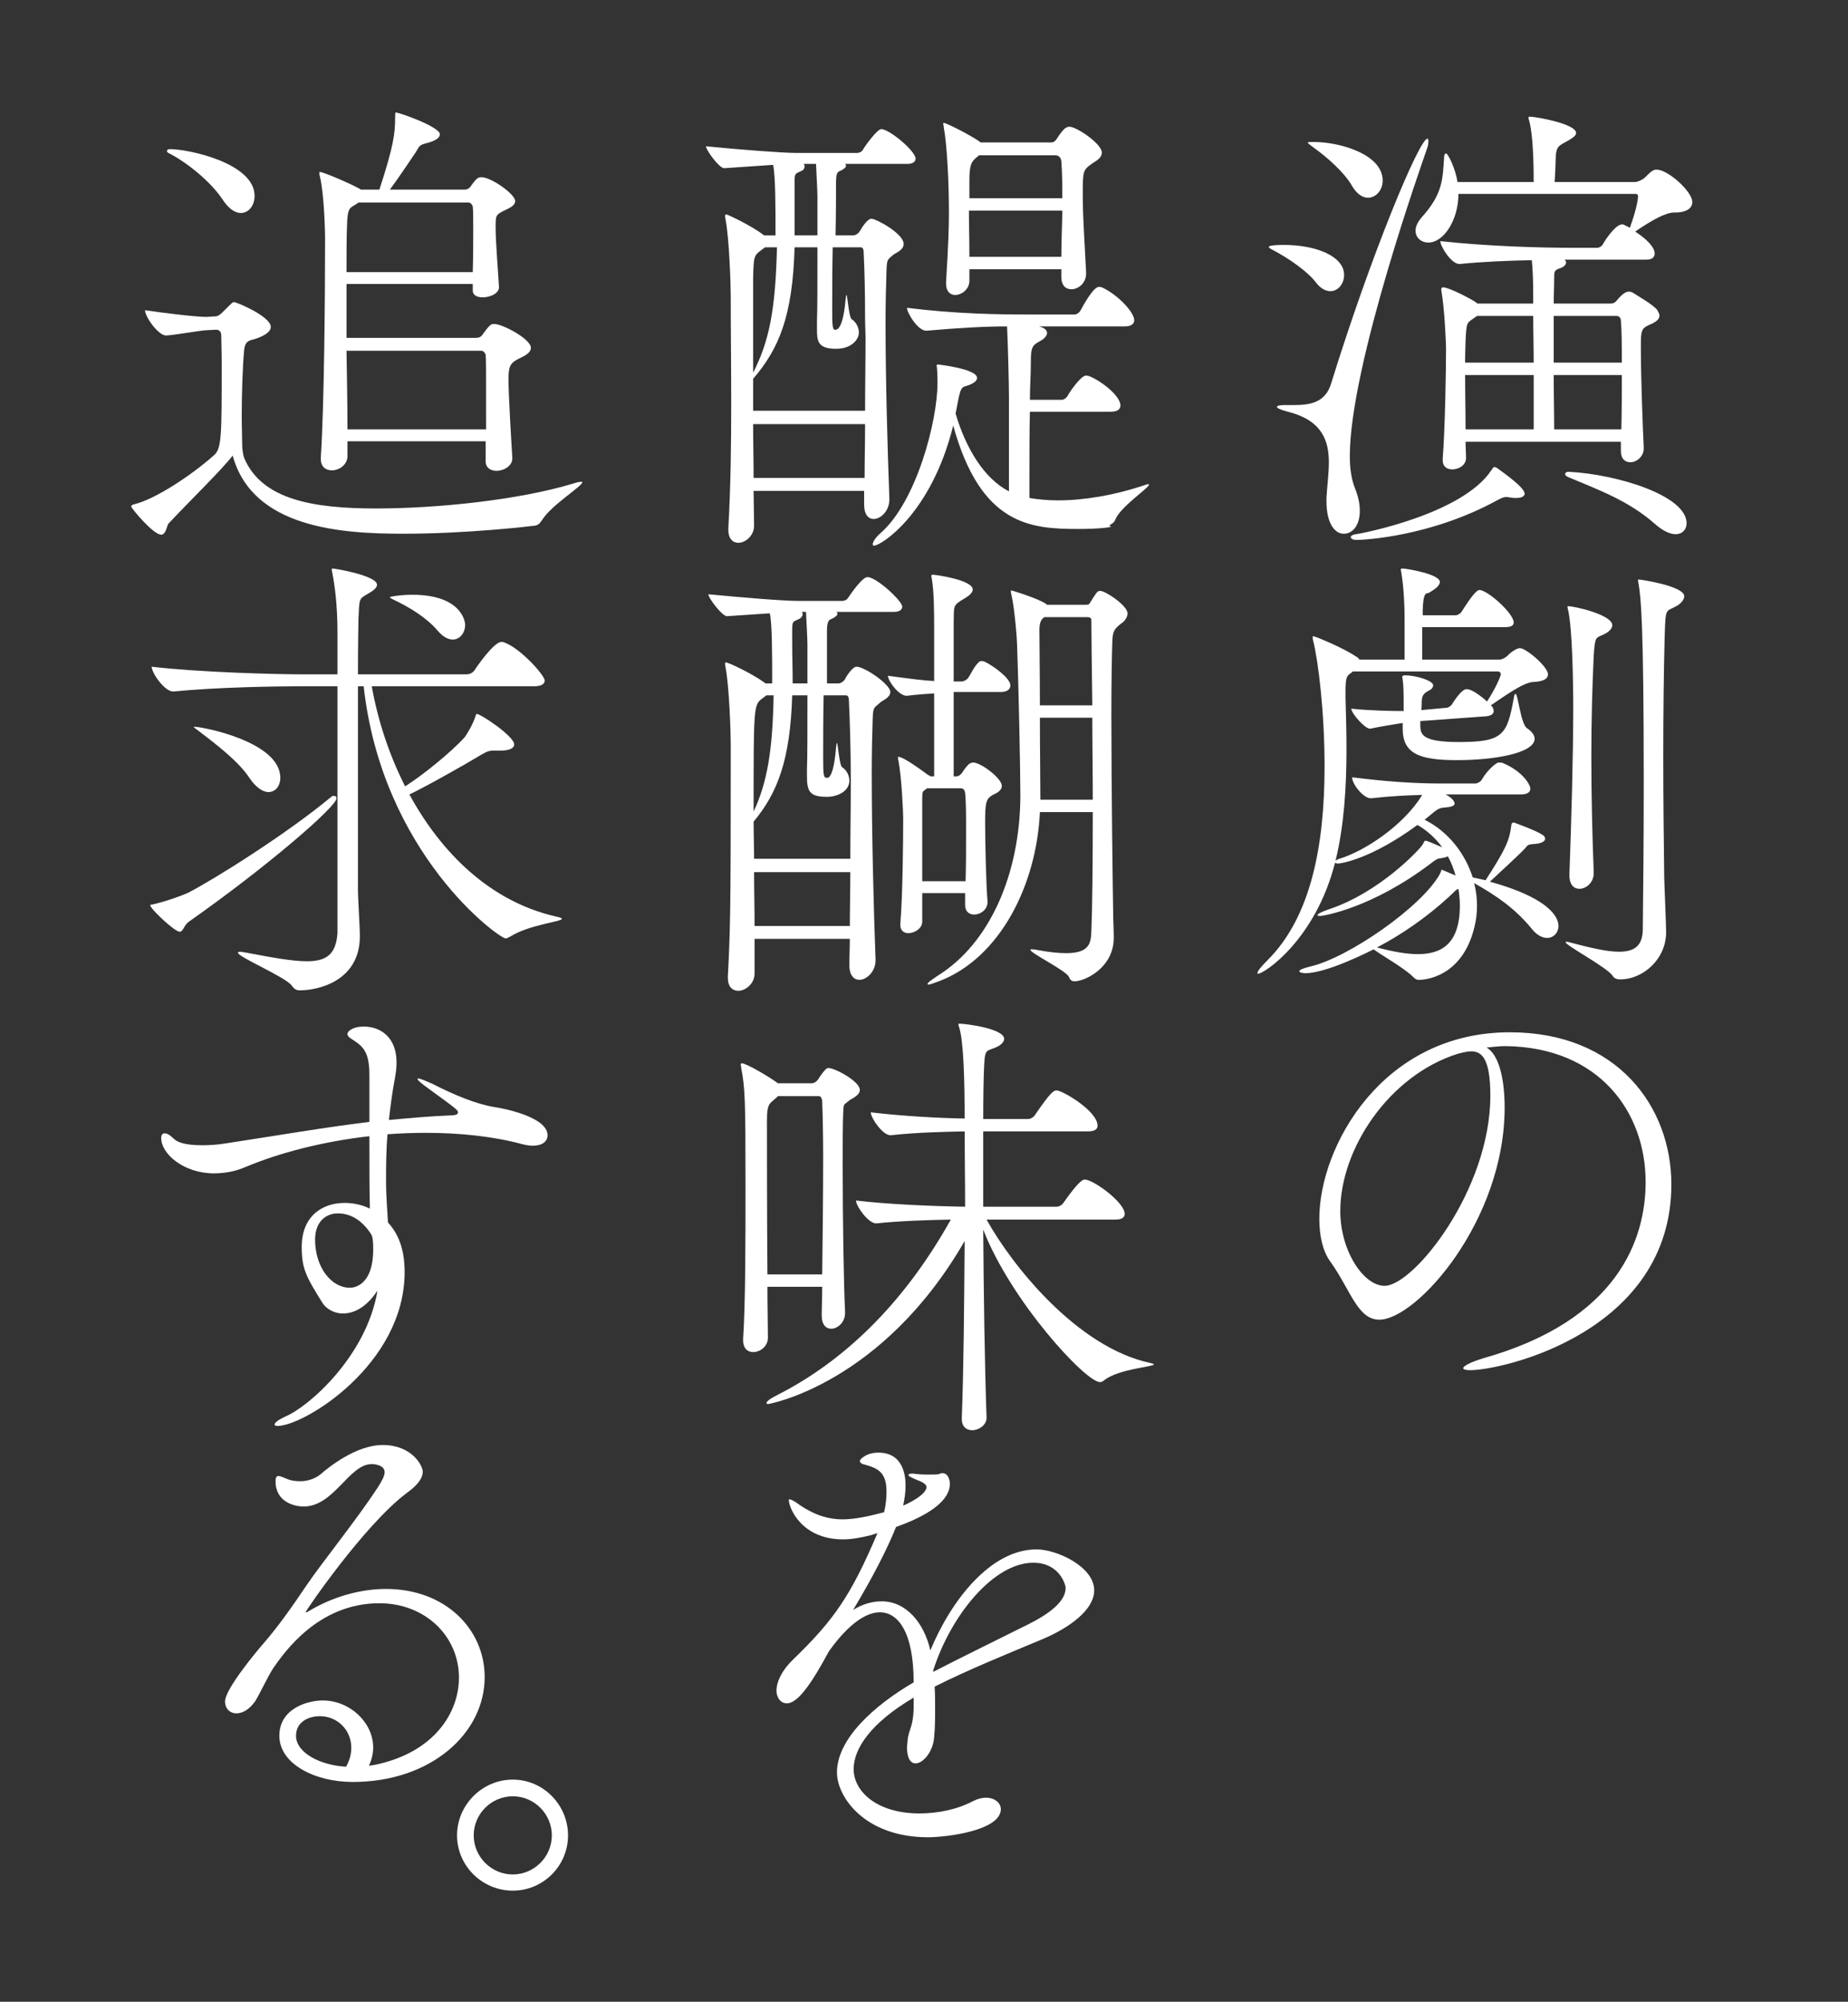 <?xml version="1.0" encoding="utf-8"?>
<!-- Generator: Adobe Illustrator 26.0.1, SVG Export Plug-In . SVG Version: 6.00 Build 0)  -->
<svg version="1.1" id="レイヤー_1" xmlns="http://www.w3.org/2000/svg" xmlns:xlink="http://www.w3.org/1999/xlink" x="0px"
	 y="0px" viewBox="0 0 1125 1218" style="enable-background:new 0 0 1125 1218;" xml:space="preserve">
<rect x="0" y="0" width="1125" height="1218" fill="#333333" stroke="none"/>
<style type="text/css">
	.st0{fill:#FFFFFF;}
</style>
<g>
	<path class="st0" d="M818.24,167.3c0,5.22-3.48,9.86-8.41,9.86c-2.61,0-5.8-1.45-8.7-5.22c-5.22-6.96-16.82-14.79-25.52-19.43
		c-2.32-1.16-3.19-1.74-3.19-2.32c0-1.16,8.41-1.16,8.99-1.16C801.42,149.03,818.24,155.99,818.24,167.3z M821.72,277.5
		c0,7.25,0.87,13.92,3.19,19.72c2.03,4.93,2.9,9.57,2.9,13.63c0,8.41-4.06,13.92-9.86,13.92c-5.22,0-10.44-6.09-10.44-19.72v-2.03
		c0.29-6.38,1.45-14.21,1.45-21.75c0-13.05-4.06-25.52-24.94-30.74c-4.64-1.16-6.67-2.32-6.67-2.9c0-0.87,2.03-1.16,4.64-1.16h5.51
		c10.15,0,19.43-1.45,22.91-13.34c24.36-78.59,53.65-148.77,58.58-148.77c0.29,0,0.58,0.58,0.58,1.45c0,1.45-0.29,3.19-0.87,4.64
		C866.38,97.41,821.72,222.4,821.72,277.5z M841.73,109.88c0,5.8-4.06,10.44-8.99,10.44c-3.19,0-6.96-2.32-9.86-7.54
		c-4.35-7.54-14.5-16.82-23.49-23.2c-2.32-1.74-3.19-2.32-3.19-2.9c0-0.29,0.29-0.29,4.35-0.29
		C816.79,86.68,841.73,94.22,841.73,109.88z M928.15,300.4c0,2.03-2.9,2.61-5.22,2.61h-1.16c-2.61-0.29-3.77-0.58-4.93-0.58
		c-1.16,0-2.32,0.29-5.51,2.03c-40.31,22.04-80.91,24.07-85.55,24.07c-2.32,0-3.48-0.87-3.48-1.74c0-0.58,0.87-1.45,3.19-1.74
		c2.61-0.29,64.38-11.89,82.36-38.86c0.87-1.16,1.16-2.03,2.03-2.03c0.29,0,0.87,0.29,1.45,0.58
		C915.68,287.94,928.15,296.63,928.15,300.4z M1030.23,122.93c0,3.48-3.19,6.38-10.44,6.38h-0.58c-4.93,0-12.76,4.06-23.78,11.6
		c5.51,3.48,11.89,8.99,11.89,13.34c0,2.03-1.16,3.77-5.51,3.77h-49.3c0.58,0.58,0.87,1.16,0.87,1.74c0,1.45-1.74,2.9-3.77,3.48
		c-3.48,1.16-3.48,2.03-3.48,6.38c0,4.93-0.29,10.15-0.29,15.08h34.8c1.45,0,2.61-0.58,3.48-1.74c4.06-4.93,6.09-5.51,7.54-5.51
		c0.87,0,2.03,0.29,3.19,1.16c1.16,0.87,11.02,6.38,13.92,9.86c0.87,1.45,1.45,2.61,1.45,3.48c0,3.48-4.64,4.93-6.96,6.09
		c-3.77,1.74-4.35,3.48-4.35,11.31v4.06c0,15.08,1.16,47.85,1.74,58.87v0.58c0,4.93-4.35,8.41-8.12,8.41c-3.19,0-5.8-2.03-5.8-6.96
		v-5.51h-94.54c0,3.77,0.29,6.96,0.29,9.86c0,4.35-4.35,6.96-8.41,6.96c-3.19,0-5.8-1.74-5.8-5.51v-0.87
		c1.45-17.98,2.03-54.81,2.03-66.99c0-3.19-0.87-24.65-2.9-35.67V176c0-0.58,0.29-1.16,1.16-1.16c3.48,0,17.4,7.25,19.72,8.99
		l1.16,0.87h33.93v-4.35c0-9.28-0.29-17.11-0.87-22.04c-13.63,0.29-29.58,0.87-43.79,2.32h-0.29c-4.93,0-11.6-10.73-11.6-13.92
		c28.42,3.19,62.35,4.06,78.3,4.06h17.4c0.58,0,2.32-0.58,3.19-2.03c2.03-3.77,8.12-12.18,11.6-12.18h0.87l4.06,2.03
		c2.9-8.12,4.93-15.95,4.93-19.14c0-1.16-0.58-1.45-1.45-1.45H887.84c0,15.95-8.99,29.58-18.27,29.58c-4.35,0-7.83-2.9-7.83-7.25
		c0-2.32,1.16-5.22,3.77-8.12c12.76-14.21,12.76-22.91,13.63-36.83c0-1.16,0.58-2.03,1.16-2.03c1.16,0,5.8,9.28,6.96,17.4h46.4
		c0-22.33-1.45-32.19-2.61-36.83c-0.29-1.16-0.58-1.74-0.58-2.32s0.29-0.58,1.16-0.58c3.48,0,27.84,4.35,27.84,9.86
		c0,1.45-1.45,2.61-3.77,4.06c-6.67,4.06-8.7,2.9-8.7,13.63c0,1.16-0.29,8.12-0.58,12.18h49.01c1.45,0,4.64-1.45,5.8-2.61
		c4.06-4.06,5.22-4.93,7.25-4.93C1015.44,103.21,1030.23,116.55,1030.23,122.93z M933.37,192.24h-34.22l-2.03,1.45
		c-4.06,2.9-4.35,2.03-4.93,13.34c0,2.61-0.29,7.54-0.29,13.63h41.76C933.66,211.09,933.37,201.81,933.37,192.24z M933.66,228.2
		H891.9c0,10.15,0.29,22.62,0.29,33.06h41.47V228.2z M986.73,194.85c0-0.29-0.29-2.61-2.61-2.61h-38.28v28.42h41.47
		C987.31,210.8,987.31,201.52,986.73,194.85z M945.84,228.2c0,10.73,0.29,21.75,0.29,33.06h40.89c0.29-10.73,0.29-22.33,0.29-33.06
		H945.84z M1026.75,318.38c0,3.77-2.61,6.67-6.67,6.67c-3.19,0-7.54-1.74-12.76-6.38c-16.24-14.21-34.22-20.59-52.78-28.42
		c-1.16-0.58-1.74-1.16-1.74-1.74c0-0.87,0.87-1.45,2.03-1.45C984.41,288.52,1026.75,301.56,1026.75,318.38z"/>
	<path class="st0" d="M948.74,563.44c0,4.06-2.9,7.25-6.96,7.25c-2.61,0-6.09-1.45-9.28-5.51c-10.15-12.47-21.75-20.3-35.09-27.84
		c1.16,4.64,1.74,8.99,1.74,13.63c0,3.19-0.29,6.67-0.87,9.86c-6.67,34.8-32.48,35.38-34.22,35.38c-2.03,0-2.61-0.58-4.35-2.32
		c-5.51-5.22-18.85-12.76-23.49-16.24c-3.48,1.74-28.71,14.5-41.47,14.5c-2.32,0-3.77-0.58-3.77-1.16c0-0.87,2.03-1.74,6.67-2.9
		c22.91-5.22,67.86-36.25,78.88-56.26c0.87-1.74,0.87-2.61,1.16-2.61s0.58,0.29,1.45,0.58l6.96,2.9c-1.16-4.06-2.61-7.83-4.64-11.6
		l-1.74,0.58c-4.35,1.16-3.48-0.29-8.41,3.48c-36.54,27.84-66.41,32.19-67.57,32.19c-1.16,0-1.74-0.29-1.74-0.58
		c0-0.58,2.03-1.74,6.09-3.19c31.61-10.15,56.55-37.12,58-39.73c0.87-1.45,0.87-2.32,1.74-2.32c1.16,0,8.7,3.48,10.15,4.06
		c-3.77-5.22-8.99-10.15-15.08-13.63c-28.42,20.88-46.69,23.49-48.43,23.49c-0.87,0-1.45-0.29-1.74-0.58
		c-11.89,46.98-43.21,67.57-46.69,67.57c-0.29,0-0.58,0-0.58-0.29c0-1.16,2.03-3.77,6.38-8.12c26.1-26.1,34.51-69.31,34.51-117.74
		c0-32.77-3.77-63.8-6.96-76.56c-0.29-0.87-0.29-1.45-0.29-2.03c0-0.29,0-0.58,0.29-0.58c1.45,0,19.14,7.54,25.81,12.18
		c0.58,0.29,1.74,0.87,2.32,2.03h27.55v-23.78c0-12.18-0.87-22.62-2.03-29.29c0-0.58-0.29-1.16-0.29-1.45
		c0-0.87,0.29-0.87,1.16-0.87c2.61,0,22.62,3.48,22.62,8.12c0,2.61-3.77,4.93-6.67,6.67c-1.45,0.58-3.48-1.16-3.77,11.02v2.61h20.3
		c0.87,0,2.61-0.87,3.48-2.32c1.74-2.61,8.12-13.05,10.73-13.05c4.93,0,20.88,14.21,20.88,19.72c0,1.74-1.16,2.9-5.51,2.9H865.8
		v19.72h47.27c1.16,0,3.48-1.16,4.64-2.32c1.45-1.74,5.51-4.64,7.54-4.64c3.77,0,17.11,11.31,17.11,15.95
		c0,2.32-2.03,4.35-8.99,4.64c-5.8,0.29-15.95,7.54-25.81,14.21l0.87,0.87c0.58,0.87,0.87,1.74,0.87,2.61c0,1.45-1.16,2.9-4.64,3.19
		l-40.02,2.9v3.48c0.29,4.93,1.74,9.28,23.49,9.28c26.97,0,29.29-4.35,33.35-26.39c0.29-2.03,0.58-2.9,1.16-2.9
		c1.45,0,3.19,18.56,6.96,20.88c2.61,1.74,4.64,4.06,4.64,6.38c0,8.7-24.07,13.05-47.27,13.05c-22.62,0-33.06-3.77-33.06-19.14
		v-3.48c-5.51,0.87-12.76,2.03-19.72,3.48h-0.29c-2.9,0-11.02-8.99-11.31-12.18c11.31,1.16,23.49,1.45,31.9,1.45v-4.35
		c0-4.35,0-11.02-0.58-14.5c0-0.87-0.29-1.45-0.29-1.74c0-0.87,0.58-1.16,1.74-1.16c6.38,0,17.11,3.19,17.11,6.09
		c0,0.87-0.58,2.32-2.61,3.19c-4.06,2.03-4.06,4.06-4.35,6.09c0,1.16,0,3.48-0.29,5.8l15.66-1.45c0.58,0,2.32-0.87,3.19-2.32
		c0.58-0.87,5.51-8.99,8.7-8.99c4.35,0,12.18,7.25,12.47,7.54c5.51-8.41,8.41-15.66,8.41-16.53c0-1.16-0.87-1.74-1.74-1.74h-88.45
		l-0.58,0.58c-2.61,2.03-3.77,1.74-3.77,11.31v4.35c0.29,10.15,0.58,20.3,0.58,30.74c0,23.49-1.45,46.98-6.67,68.15
		c0.58-0.29,1.16-0.87,2.32-1.16c15.37-4.64,39.15-20.3,50.46-38.86c-9.86,0.29-17.98,0.58-31.03,2.03h-0.29
		c-4.64,0-11.31-8.7-11.31-12.47v-0.29c20.59,2.61,38.28,3.77,53.36,3.77h21.75c0.87,0,2.9-0.87,3.77-2.32
		c3.48-6.09,8.99-10.44,10.15-10.44c0.87,0,2.03,0,2.61,0.29c11.89,4.93,16.82,13.05,16.82,15.66c0,1.74-1.45,3.48-5.8,3.48h-45.82
		c5.22,2.61,5.51,5.22,5.51,5.51c0,1.16-1.45,2.03-4.93,2.32c-3.48,0.29-4.64,0.58-6.96,2.32l-6.38,5.22
		c14.5,7.25,24.65,20.59,29.29,35.09l7.83,1.74c12.18-18.85,14.5-24.07,15.66-33.35c0-1.16,0.58-1.74,1.45-1.74h0.29
		c0.58,0.29,13.05,4.64,17.4,7.54c0.87,0.58,1.45,1.45,1.45,2.32c0,1.45-2.03,2.9-6.96,3.19c-3.77,0.29-3.48,0.58-5.51,2.9
		c-3.48,3.77-15.95,15.08-21.17,20.01C947.87,547.78,948.74,560.83,948.74,563.44z M888.71,550.97c0-3.19-0.29-6.67-0.87-10.15
		c-1.74,0.58-2.32,1.74-5.51,4.64c-14.21,13.05-29.58,23.49-44.08,31.03c9.86,2.61,17.98,4.06,24.94,4.06
		C877.4,580.54,888.71,574.46,888.71,550.97z M1025.3,362.76c0,2.32-2.32,4.64-4.35,5.8c-6.96,4.06-6.96,0.29-7.54,17.98
		c-0.58,21.75-0.87,47.56-0.87,73.37c0,25.81,0.29,51.62,0.58,73.95c0,2.61,1.16,28.42,1.16,33.35c0,16.53-14.21,28.71-27.84,28.71
		c-1.74,0-3.48-0.29-4.64-2.03c-3.19-5.22-28.71-18.56-28.71-20.59c0,0,0.29-0.29,0.58-0.29c0.58,0,1.45,0.29,2.61,0.58
		c12.18,3.19,22.04,5.51,29.29,5.51c9.28,0,14.21-3.48,14.5-13.05c0.29-23.78,0.58-57.42,0.58-89.9c0-98.89-1.74-112.52-3.19-121.22
		c-0.29-0.87-0.29-1.45-0.29-1.74s0-0.58,0.29-0.58C999.2,352.61,1025.3,356.67,1025.3,362.76z M970.2,399.01
		c-0.87,18.27-1.45,39.44-1.45,61.19c0,23.78,0.58,48.14,1.45,70.47v0.58c0,6.09-4.93,9.57-8.7,9.57c-3.19,0-6.09-2.32-6.09-8.12
		v-0.87c1.16-31.61,2.32-71.92,2.32-100.92c0-16.82-0.58-49.3-3.19-60.03c-0.29-0.87-0.29-1.45-0.29-1.74s0-0.29,0.29-0.29
		c4.06,0,26.97,5.22,26.97,11.6c0,1.45-1.16,3.19-3.48,4.64C971.65,388.86,971.07,385.38,970.2,399.01z"/>
	<path class="st0" d="M915.97,673.93c0,69.02-53.65,129.05-76.27,129.05c-13.34,0-17.4-17.98-29.87-35.38
		c-4.64-6.38-6.67-15.66-6.67-26.1c0-43.79,38.28-113.39,116-113.39c65.54,0,98.31,45.53,98.31,92.51
		c0,89.61-102.37,113.1-122.67,113.1c-2.61,0-4.06-0.58-4.06-1.16c0-1.45,4.64-3.77,12.18-6.09c82.36-23.2,98.89-72.79,98.89-107.3
		c0-42.34-28.13-82.07-85.55-82.65c-3.77,0-7.54,0.58-11.31,0.87C912.2,641.45,915.97,655.66,915.97,673.93z M815.92,736.86
		c0,24.36,14.21,45.53,26.97,45.53c17.69,0,64.38-58.29,64.38-115.71c0-22.62-5.22-26.97-11.6-26.97c-2.32,0-4.64,0.58-8.12,1.45
		C845.79,654.21,815.92,698.87,815.92,736.86z"/>
	<path class="st0" d="M557.37,96.54c0,1.45-1.16,3.19-4.93,3.19h-37.99c0.29,0.29,0.58,0.58,0.58,1.16c0,0.87-1.16,2.03-3.77,3.19
		c-1.74,0.58-2.32,2.03-2.32,7.54c0,7.83,0,17.4-0.29,31.61h10.73c1.45,0,3.19-1.16,4.06-2.61c4.35-7.54,6.67-7.54,6.96-7.54
		c2.9,0,19.72,8.99,19.72,15.37c0,3.77-4.93,5.51-6.09,6.38c-3.77,3.48-4.06,2.32-4.35,9.86c-0.29,8.7-0.58,19.72-0.58,31.9
		c0,33.64,1.16,76.56,2.32,106.72v0.58c0,6.96-5.22,11.89-9.57,11.89c-3.19,0-5.8-2.61-5.8-8.99v-8.12h-67.28l0.29,21.17
		c0,6.09-5.22,10.44-9.57,10.44c-3.19,0-6.09-2.32-6.09-7.83v-1.16c1.45-25.81,1.74-51.04,1.74-75.98c0-22.33-0.29-44.08-0.29-65.54
		c0-6.09-0.87-34.8-3.19-46.4c0-0.87-0.29-1.16-0.29-1.74c0-0.87,0.29-1.16,0.87-1.16c0.58,0,15.66,6.96,22.91,12.76h6.96
		c0-17.69,0-35.67-1.45-42.92l-29.87,2.03c-2.9,0-11.02-11.02-11.02-13.34c20.3,2.03,46.69,4.06,55.1,4.06h37.12
		c0.58,0,2.61-0.58,3.19-1.74c2.03-3.48,8.99-12.76,11.31-12.76C541.42,78.56,557.37,91.9,557.37,96.54z M526.63,195.13
		c0-18.56-0.29-29.29-0.87-41.76c0-0.29,0-2.9-1.74-2.9h-17.11c-0.29,14.5-0.29,28.71-0.29,37.7c0,7.83,0,12.18,1.45,12.47h0.58
		c1.45,0,4.64-1.74,6.09-18.27c0.29-2.03,0.29-2.9,0.58-2.9c0.58,0,1.45,13.92,3.19,14.79c2.32,1.45,4.35,4.64,4.35,8.12
		c0,4.06-4.35,9.86-13.92,9.86c-11.31,0-11.6-4.93-11.6-12.18v-4.93c0.29-4.06,0.29-25.52,0.29-44.66h-13.92
		c-1.16,42.05-9.57,61.77-25.23,80.04v19.43h68.15c0-15.37,0.29-30.45,0.29-44.66C526.92,203.83,526.63,196.58,526.63,195.13z
		 M465.73,150.47l-2.32,1.74c-4.35,3.19-4.64,3.77-4.93,16.82v57.71c9.86-19.14,13.63-38.57,14.5-76.27H465.73z M458.48,258.06
		c0,10.44,0.29,21.75,0.29,32.77h67.57c0-10.73,0.29-21.75,0.29-32.77H458.48z M497.63,119.44c0-3.19-0.58-13.34-0.87-19.72h-7.54
		c0.29,0.29,0.58,0.87,0.58,1.45c0,1.16-0.58,2.32-2.03,2.9c-3.77,1.74-4.06,1.16-4.06,7.25v31.9h13.92V119.44z M699.18,294.6
		c0.29,0,0.29,0.29,0.29,0.29c0,2.03-17.69,13.63-20.59,21.46c-0.58,2.03-3.48,2.9-3.48,3.48c0,0.29,0.29,0.29,0.58,0.29
		c0.29,0,0.29,0,0.29,0.29c0,0.58-8.41,1.45-19.72,1.45c-29,0-59.45-2.03-76.27-62.93c-13.34,53.94-44.08,73.08-48.14,73.08
		c-0.58,0-0.87-0.29-0.87-0.87c0-1.45,2.03-4.35,4.35-6.38c22.33-19.14,35.09-68.73,35.09-91.64c0-2.61,0-5.22-0.29-8.99
		c0-0.87-0.29-1.45-0.29-1.74s0.29-0.58,1.16-0.58c0,0,23.49,2.61,23.49,8.12c0,1.45-1.16,2.61-3.48,3.77
		c-5.51,2.61-6.09-0.58-8.41,11.89l-1.16,6.09c6.09,20.59,17.11,39.44,32.48,47.27v-57.71c0-6.38-0.58-31.61-1.16-42.63
		c-13.34,0-29,0.87-49.01,2.61h-0.29c-4.93,0-11.6-10.73-11.6-13.92c30.16,3.77,56.26,4.06,73.08,4.06h29.29
		c0.58,0,2.32-0.87,3.19-2.32c1.74-3.19,7.83-14.5,11.31-14.5c0.87,0,1.45,0.29,1.74,0.29c9.57,4.35,19.72,15.08,19.72,20.01
		c0,1.74-1.16,3.77-5.8,3.77h-52.2c3.48,0.87,4.93,2.32,4.93,4.06c0,1.74-2.03,3.77-4.35,4.93c-4.93,2.61-5.51,4.06-5.51,13.05
		c0,7.54-0.58,15.08-0.58,22.62h19.72c0.58,0,2.32-0.87,3.19-2.32c1.16-2.32,8.12-12.47,11.31-12.47c4.06,0,20.88,11.02,20.88,18.27
		c0,1.74-1.16,3.77-5.8,3.77h-49.3c-0.29,11.6-0.29,23.78-0.29,36.25v16.24c5.22,0.87,11.02,1.45,17.4,1.45
		c15.95,0,34.51-3.19,51.91-8.99C697.44,294.89,698.6,294.6,699.18,294.6z M670.76,92.77c0,3.77-4.35,5.51-5.8,6.67
		c-5.8,4.06-5.8,4.64-5.8,19.14c0,13.63,0.87,23.78,2.03,47.27v0.58c0,5.8-4.64,9.57-8.99,9.57c-3.19,0-6.09-2.03-6.09-7.54v-4.64
		h-55.97v6.96c0,5.22-4.64,8.7-8.7,8.7c-2.9,0-5.51-2.03-5.51-6.96v-0.87c1.45-23.49,1.74-33.64,1.74-42.34
		c0-18.85-1.16-41.47-3.19-52.2c0-0.87-0.29-1.45-0.29-1.74c0-0.58,0.29-0.58,0.29-0.58c1.74,0,17.11,7.83,22.62,11.89h42.63
		c1.16,0,2.32-0.29,3.48-2.03c1.45-2.32,4.06-6.09,5.8-6.96c0.58-0.29,1.16-0.58,2.03-0.58C655.39,77.11,670.76,87.55,670.76,92.77z
		 M589.85,128.14c0,10.44,0.29,15.66,0.29,28.13h55.97c0-11.6,0.58-20.59,0.58-28.13H589.85z M646.11,98.27c0,0,0-3.77-3.77-3.77
		h-46.4l-0.58,0.58c-3.77,2.9-5.22,4.64-5.22,14.5v11.02h56.55C646.69,112.48,646.69,105.81,646.11,98.27z"/>
	<path class="st0" d="M533.01,584.31c0,6.96-5.51,11.89-9.86,11.89c-3.19,0-6.09-2.61-6.09-8.99c0-5.22,0.29-10.44,0.29-15.95h-58
		v21.17c0,6.09-5.51,10.44-9.86,10.44c-3.48,0-6.38-2.32-6.38-7.83v-1.16c1.45-27.55,1.74-40.6,1.74-124.12v-17.4
		c0-6.09-0.87-34.8-3.19-46.4c0-0.87-0.29-1.45-0.29-2.03s0.29-0.87,0.58-0.87c1.45,0,15.08,6.38,22.91,11.89l1.16,0.87h4.06
		c0-17.69,0-36.25-1.45-42.63l-26.1,1.74c-2.9,0-11.31-11.02-11.31-13.34c21.17,2.03,45.82,4.06,54.81,4.06H513
		c0.58,0,2.61-0.58,3.19-1.74c1.74-2.61,8.7-12.76,11.89-12.76c5.51,0,21.17,14.5,21.17,17.98c0,1.45-1.16,3.19-4.93,3.19h-35.09
		c0.29,0.29,0.58,0.58,0.58,1.16c0,0.87-1.16,2.03-3.77,3.19c-1.74,0.58-2.61,2.03-2.61,7.54v31.61h6.96c1.45,0,3.19-1.16,4.06-2.61
		c0.29-0.87,4.35-7.54,6.96-7.54c4.93,0,20.59,10.73,20.59,15.37c0,3.48-4.93,5.22-6.09,6.38c-3.77,3.48-4.35,2.32-4.64,9.86
		c-0.29,8.7-0.58,20.01-0.58,33.06c0,35.96,1.16,83.23,2.32,113.39V584.31z M517.93,474.99c0-19.43-0.58-36.83-1.16-49.01
		c0-0.29,0-2.9-1.74-2.9H501.4c-0.29,14.5-0.29,28.71-0.29,37.7c0,10.73,0.29,12.18,1.74,12.47h0.58c0.29,0,0.87,0,1.16-0.29
		c1.74-1.45,3.48-6.96,4.35-17.98c0.29-2.03,0.29-2.9,0.58-2.9c0.58,0,1.45,13.92,3.19,14.79c2.32,1.45,4.35,4.64,4.35,8.12
		c0,6.67-7.54,9.86-13.63,9.86c-10.44,0-12.18-3.19-12.18-12.47v-4.64c0.29-4.06,0.29-25.52,0.29-44.66h-9.28
		c-1.16,39.44-8.99,59.45-23.49,76.85c0,7.25,0.29,14.79,0.29,22.62h58.58c0-15.66,0.29-31.03,0.29-45.53V474.99z M466.6,423.08
		l-2.32,1.74c-5.51,4.06-5.51,4.06-5.51,69.02c8.12-17.4,11.6-36.54,12.18-70.76H466.6z M459.06,530.67
		c0,10.44,0.29,21.46,0.29,32.77h58c0-10.73,0.29-21.75,0.29-32.77H459.06z M491.54,392.05c0-3.19-0.58-13.34-0.87-19.72h-2.61
		c0.29,0.29,0.58,0.87,0.58,1.45c0,0.87-0.87,2.32-2.32,2.9c-3.77,1.74-4.06,1.16-4.06,7.25v6.09c0,10.44,0.29,16.82,0.29,25.81
		h8.99V392.05z M601.16,548.94c0,4.64-4.35,7.54-8.12,7.54c-2.9,0-5.51-1.74-5.51-5.8v-7.25h-26.1v17.4c0,4.06-4.64,6.96-8.41,6.96
		c-2.61,0-4.93-1.45-4.93-4.93v-0.87c1.45-16.82,1.74-50.75,1.74-64.09c0-3.48-0.87-24.36-2.9-35.09c-0.29-0.87-0.29-1.45-0.29-2.03
		c0-0.29,0-0.29,0.29-0.29c3.19,0,15.66,9.28,17.98,11.02c0.29,0.29,1.16,0.29,1.45,0.87h2.32v-50.46
		c-4.35,0.29-9.86,0.58-16.53,1.45h-0.29c-4.64,0-11.31-8.99-11.31-12.18c12.76,1.74,21.75,2.9,28.13,3.19v-32.77
		c0-7.54,0-21.75-1.45-29.58c0-0.58-0.29-1.16-0.29-1.45c0-0.58,0.29-0.87,0.87-0.87c2.03,0,24.36,3.19,24.36,8.99
		c0,1.74-1.74,3.48-4.64,5.22c-7.83,4.64-6.67,4.35-6.96,14.79v35.96h4.93c0.87,0,2.9-0.87,3.77-2.03c2.03-2.9,3.48-6.67,6.38-9.57
		c0.58-0.58,1.16-0.87,2.03-0.87c0.29,0,0.87,0.29,1.45,0.29c5.22,2.32,15.95,10.15,15.95,14.5c0,2.03-1.45,4.06-5.8,4.06h-28.71
		v51.33h1.74c1.45,0,2.61-1.16,3.48-2.32c1.45-2.32,3.48-4.93,4.64-5.51c0.58-0.29,1.16-0.58,2.03-0.58c4.64,0,17.4,9.57,17.4,14.21
		c0,3.19-3.77,4.64-5.51,5.51c-4.06,2.32-4.64,4.64-4.64,16.53c0,11.89,0.58,37.99,1.45,48.14V548.94z M587.82,536.18
		c0.29-9.57,0.29-20.59,0.29-30.45c0-9.57,0-18.27-0.58-23.2c0-0.29-0.29-2.9-2.61-2.9h-20.59l-0.29,0.29
		c-2.32,1.74-2.61,1.45-2.61,5.51v50.75H587.82z M678.01,570.69c0,18.27-17.69,26.39-23.78,26.39c-1.74,0-2.61-0.58-3.48-2.61
		c-1.45-3.77-23.49-14.5-23.49-16.53c0-0.29,0.29-0.29,0.87-0.29s1.74,0,2.9,0.29c7.54,1.45,13.34,2.03,17.98,2.03
		c14.5,0,15.08-6.38,15.37-13.34c0.58-13.34,0.87-41.47,0.87-72.5h-32.19c-2.03,44.08-24.07,88.74-61.48,102.95
		c-3.19,1.16-5.51,2.03-6.38,2.03c-0.29,0-0.58-0.29-0.58-0.29c0-0.87,2.03-2.32,6.38-5.22c31.61-19.72,49.88-61.77,50.17-109.04
		c0-15.95-1.16-70.76-2.03-92.8c0-2.9-1.45-21.46-3.48-30.16c-0.29-0.87-0.29-1.74-0.29-2.03s0-0.29,0.29-0.29
		c0.58,0,17.4,5.22,21.46,8.41v0.29h23.49c1.74,0,2.32,0,2.9-1.16c0.87-1.16,3.77-6.38,4.93-6.96c0.29-0.29,0.87-0.29,1.45-0.29
		c3.19,0,16.53,8.99,16.53,13.63c0,2.9-2.61,5.51-3.77,6.09c-4.93,3.77-5.22,5.51-5.51,11.02c-0.29,8.99-0.58,24.94-0.58,43.5
		c0,46.11,0.87,108.75,1.16,125.57c0,1.16,0.29,6.67,0.29,10.73V570.69z M664.96,429.17c-0.29-23.2-0.58-42.63-0.58-51.91
		c0-1.45-1.16-1.74-2.61-1.74h-25.81c-0.29,0-0.29,0-0.58,0.29c-2.03,1.45-2.61,4.06-2.61,7.54c0,9.86,0.29,27.55,0.29,45.82H664.96
		z M665.25,486.59c0-16.82-0.29-33.93-0.29-49.88h-31.9c0,19.72,0.29,39.15,0.29,49.88H665.25z"/>
	<path class="st0" d="M514.45,798.92c0,5.8-4.64,9.57-8.41,9.57c-3.19,0-5.8-2.32-5.8-8.12c0-5.22,0.29-11.02,0.29-17.4h-33.35
		c0,11.31,0.29,22.04,0.29,31.03c0,5.22-4.64,8.7-8.99,8.7c-3.19,0-6.09-2.03-6.09-7.25v-0.87c1.45-21.46,1.45-61.19,1.45-93.96
		c0-51.62-0.29-58.58-2.61-70.76c0-0.87-0.29-1.45-0.29-2.03s0.29-0.87,0.58-0.87c2.9,0,17.98,8.99,22.04,12.18h20.59
		c1.45,0,3.19-1.16,4.06-2.61c1.16-2.03,3.19-4.64,4.64-6.09c0.58-0.29,0.87-0.58,1.45-0.58c4.06,0,19.14,8.12,19.14,13.34
		c0,3.48-5.51,5.51-6.38,6.38c-3.77,3.19-3.48,1.45-3.77,8.41c-0.29,5.8-0.29,17.11-0.29,31.03c0,30.16,0.58,71.34,1.45,89.32
		V798.92z M600.58,862.71c0,4.35-4.64,7.54-8.7,7.54c-3.48,0-6.38-2.03-6.38-6.96V863c1.16-29.29,1.45-69.89,1.74-107.88
		c-50.17,87-119.19,99.18-119.48,99.18c-0.87,0-1.16-0.29-1.16-0.58c0-0.87,2.03-2.61,6.09-4.64
		c40.31-20.3,77.14-55.1,106.14-107.01c-14.79,0.29-31.61,0.87-45.24,2.32h-0.29c-4.64,0-12.18-10.44-12.18-13.92
		c19.14,2.32,46.69,3.48,66.41,3.77c0-16.82-0.29-32.48-0.29-45.82c-13.05,0.29-28.42,0.58-44.95,2.32H542
		c-4.64,0-11.89-10.44-11.89-13.92c19.72,2.32,40.89,3.48,57.13,3.77c0-22.62-0.58-47.56-3.48-55.97c-0.29-0.58-0.29-1.16-0.29-1.45
		s0.29-0.29,0.87-0.29c3.19,0,26.97,2.9,26.97,9.28c0,1.45-1.45,3.19-3.48,4.35c-7.25,3.77-8.12,0.58-8.7,11.6
		c-0.29,5.51-0.58,17.4-0.58,32.77h27.26c1.74,0,3.48-1.16,4.35-2.61c9.57-13.92,11.31-14.79,13.05-14.79
		c3.48,0,24.94,12.47,24.94,21.46c0,1.74-1.16,3.48-5.8,3.48h-63.8v45.82h44.66c1.74,0,3.48-1.16,4.35-2.61
		c9.57-13.63,11.89-13.92,12.76-13.92c5.22,0,24.36,13.92,24.36,20.88c0,1.74-1.16,3.48-5.51,3.48h-78.59
		c15.08,27.26,54.81,77.72,99.76,87.29c1.45,0.29,2.03,0.58,2.03,0.87c0,1.45-21.17,2.61-30.16,9.57c-0.87,0.87-1.74,1.16-2.61,1.16
		c-8.7,0-54.23-49.3-71.05-92.8c0.29,38.86,0.87,81.49,2.03,114.26V862.71z M500.53,775.43c0.29-22.62,0.58-49.59,0.58-71.34
		c0-14.21-0.29-26.1-0.58-33.64c0-0.87-0.29-3.48-2.03-3.48h-24.94l-0.87,0.87c-4.06,3.77-5.8,3.19-5.8,13.92
		c0,14.5,0,56.55,0.29,93.67H500.53z"/>
	<path class="st0" d="M556.21,1032.94c-26.1,15.37-36.54,31.03-36.54,43.5c0,13.63,14.21,26.97,40.02,26.97
		c11.02,0,22.91-2.32,32.77-7.54c2.9-1.45,5.51-2.03,7.83-2.03c5.22,0,8.99,3.19,8.99,6.96c0,13.05-33.06,17.11-44.37,17.11
		c-38.28,0-55.39-24.36-55.39-39.44c0-20.3,22.33-40.6,46.69-54.81c0-30.74-9.57-42.63-20.59-42.63c-8.12,0-18.85,6.67-31.03,23.78
		c-9.86,18.27-18.56,31.61-25.52,31.61c-4.64,0-6.38-4.64-6.38-7.54c0-5.22,2.9-12.18,10.44-19.43
		c24.94-24.07,35.09-39.15,51.04-76.56c-1.45,0.29-2.61,0.87-3.77,1.16c-6.96,1.74-12.47,2.61-17.11,2.61
		c-25.81,0-33.06-19.72-33.06-23.78c0-0.58,0-0.58,0.58-0.58s2.61,0.87,6.09,3.48c9.86,6.67,18.27,8.7,26.1,8.7
		c7.54,0,16.53-2.03,25.23-4.35c1.16-4.93,1.45-8.99,1.45-12.47c0-11.6-4.93-14.21-13.34-16.53c-1.74-0.29-2.9-1.16-2.9-2.32
		c0-0.58,3.48-4.93,11.31-4.93c15.37,0,16.53,14.5,16.53,20.01c0,4.06-0.58,8.12-1.45,12.18c1.74-0.58,14.21-6.38,14.21-11.31
		c0-0.58-0.29-2.32-6.09-4.35c-3.48-1.45-4.93-2.32-4.93-2.9c0-0.58,0.87-0.87,2.61-0.87c0.87,0,1.74,0.29,2.9,0.29
		c2.32,0.29,4.93,0.29,6.96,0.29c3.19,0,5.51,0,6.09-0.29c0.87-0.29,1.45-0.58,2.03-0.58c4.35,0,4.64,5.8,4.64,6.38
		c0,4.35-1.74,15.37-32.77,26.39c-8.41,20.88-21.17,42.05-26.1,50.46c6.09-3.77,11.89-5.22,17.4-5.22
		c14.79,0,25.81,13.05,29.58,29.87c12.76-30.74,36.83-61.48,64.67-61.48c12.18,0,35.09,10.44,35.09,24.94
		c0,11.31-13.92,22.33-31.9,29.87c-19.43,8.12-45.24,18.56-65.25,28.71c0.29,4.35,0.29,8.99,0.29,13.63c0,5.51,0,11.31-0.58,17.11
		c-0.58,8.7-6.67,15.95-11.31,15.95c-2.9,0-5.22-2.9-5.22-9.86c0-1.16,0.29-2.32,0.29-3.48c0.58-7.54,3.48-8.12,3.77-20.3V1032.94z
		 M568.1,1017.28c16.24-8.41,40.6-20.3,58-29c12.18-6.09,22.62-13.63,22.62-22.04c0-2.03-3.77-15.37-19.72-15.37
		c-24.07,0-50.17,31.9-60.9,65.54V1017.28z"/>
	<path class="st0" d="M353.63,293.15c0.58,0,0.87,0,0.87,0.29c0,2.32-17.98,13.34-24.07,22.33c-1.45,2.03-2.03,3.48-4.64,4.06
		c-2.03,0.29-41.18,4.93-80.04,4.93c-37.41,0-91.93-3.19-104.11-47.56c-6.67,8.7-25.52,26.97-39.15,41.47
		c-0.87,1.16-1.45,6.67-4.35,6.67c-4.93,0-18.27-16.24-18.27-17.11c0-0.58,0.58-1.16,2.03-1.45c13.05-3.19,35.09-17.98,48.14-29.58
		c4.93-4.06,4.93-11.31,4.93-55.97c0-7.83-0.29-14.21-0.29-17.4c0-1.74-1.16-3.19-2.9-3.19h-0.58l-5.51,0.29
		c-4.93,0.29-18.85,2.9-24.36,3.19h-0.29c-4.64,0-12.76-11.31-12.76-15.37c9.57,1.45,30.45,4.06,36.83,4.06h0.87l4.93-0.29
		c1.74,0,3.19-1.16,4.64-2.61c5.8-5.8,6.09-6.09,6.96-6.09c1.45,0,22.33,8.7,22.33,15.08c0,3.48-5.22,5.8-8.41,6.96
		c-3.77,1.45-7.25,0.58-7.83,7.54c-0.87,9.28-1.45,25.81-1.45,40.02c0,6.38,0.29,12.47,0.29,17.11c0,1.74,0.29,6.09,1.45,8.7
		c11.02,24.94,42.05,30.16,80.04,30.16c37.7,0,87-5.22,119.77-15.08C351.31,293.44,352.76,293.15,353.63,293.15z M154.98,119.16
		c0,5.8-3.48,10.44-8.41,10.44c-3.19,0-7.25-2.32-11.02-8.12c-7.25-11.02-22.04-22.91-33.06-28.42c-0.58-0.29-0.87-0.87-0.87-1.16
		c0-0.58,0.58-1.16,1.74-1.16C115.25,90.74,154.98,99.44,154.98,119.16z M240.53,71.89c0-3.48,0.29-3.48,0.29-3.48
		c2.03,0,26.97,8.7,26.97,13.34c0,2.03-2.61,4.06-8.7,5.51c-4.35,1.16-3.77,2.03-6.09,5.51c-3.77,5.51-9.86,14.79-15.66,22.62h45.24
		c1.74,0,2.9-0.58,3.77-1.74c1.45-2.03,3.48-4.93,4.93-5.51c0.58-0.29,1.16-0.29,2.03-0.29c5.51,0,20.3,10.15,20.3,14.5
		c0,3.19-4.64,4.64-6.67,5.8c-5.22,2.61-5.22,2.9-5.22,10.44c0,8.41,1.45,25.81,2.03,35.96v0.29c0,3.77-5.51,6.09-9.86,6.09
		c-3.19,0-6.09-1.16-6.09-4.06v-4.06h-76.85v32.77h78.88c1.74,0,2.9-0.58,3.77-1.74c1.45-2.03,4.06-5.8,5.51-6.38
		c0.58-0.29,1.16-0.29,2.03-0.29c4.64,0,22.04,8.99,22.04,14.5c0,3.48-5.22,5.51-7.54,6.67c-5.22,2.61-6.09,4.93-6.09,12.47
		c0,9.28,1.74,38.28,2.32,47.56v0.58c0,4.64-5.22,7.54-9.57,7.54c-3.48,0-6.67-1.74-6.67-5.8v-12.18h-84.1v8.99
		c0,5.22-4.93,8.7-9.57,8.7c-3.48,0-6.67-2.03-6.67-6.96v-0.87c2.03-30.16,2.61-97.44,2.61-133.69c0-3.77-0.58-26.97-3.19-37.41
		c-0.29-0.87-0.29-1.45-0.29-2.03c0-0.29,0-0.58,0.29-0.58c2.61,0,23.49,9.28,24.94,10.73h11.31
		C239.66,88.71,240.53,81.17,240.53,71.89z M211.24,137.72c-0.29,6.67-0.29,16.24-0.29,27.84h76.85c0.29-8.99,0.29-18.56,0.29-26.68
		c0-5.8,0-10.44-0.29-13.34c0,0-0.87-2.32-2.61-2.32H218.2l-1.16,0.87C212.98,126.7,211.53,125.83,211.24,137.72z M295.92,261.26
		c0-40.6,0-42.92-0.29-45.53c0,0-0.87-2.32-2.61-2.32h-82.07c0.29,17.4,0.58,34.51,0.58,47.85H295.92z"/>
	<path class="st0" d="M114.96,560.83c-2.9,2.03-3.48,6.09-5.51,6.09c-3.19,0-15.95-12.47-17.11-14.5c-0.58-0.87-0.87-1.16-0.87-1.45
		s0.29-0.58,1.16-0.58c7.83-1.74,17.69-5.22,22.04-7.25c16.24-8.41,59.74-35.67,87-58.29c0.58-0.58,1.16-0.58,1.74-0.58
		c0.87,0,1.45,0.58,1.45,1.45C204.86,490.94,161.65,528.06,114.96,560.83z M342.03,559.09c0,1.74-19.72,3.48-31.32,10.73
		c-1.16,0.58-2.03,1.16-2.9,1.16c-4.06,0-75.11-51.33-86.42-153.41h-3.48v124.7c0,4.35,1.16,21.17,1.16,27.84
		c-0.29,26.97-25.52,32.48-36.54,32.48c-2.03,0-3.19-0.58-4.93-2.9c-3.77-5.22-32.77-17.4-32.77-20.01c0-0.29,0.58-0.58,1.45-0.58
		c0.58,0,2.03,0.29,3.77,0.58c15.37,2.9,27.84,5.22,36.83,5.22c11.6,0,17.69-4.06,18.56-17.11V417.57h-21.46
		c-16.24,0-52.49,0.58-78.3,3.19h-0.29c-5.22,0-13.05-11.31-13.05-15.08c29.87,3.48,75.98,4.64,92.8,4.64h20.3v-24.65
		c0-11.02-0.58-24.07-3.19-37.41c-0.29-0.87-0.29-1.45-0.29-1.74c0-0.58,0.29-0.58,0.58-0.58c1.74,0,26.97,4.35,26.97,9.86
		c0,2.32-3.48,4.35-6.09,5.8c-4.93,2.9-4.64,2.61-5.22,15.37c0,2.32-0.29,15.66-0.29,33.35h66.12c2.03,0,4.06-1.16,4.93-2.61
		c0.87-1.45,11.6-17.11,16.24-17.11c0.58,0,1.16,0,1.74,0.29c9.86,3.48,24.65,20.01,24.65,23.2c0,1.74-1.45,3.48-6.38,3.48h-98.89
		c3.48,19.72,10.15,40.89,20.3,60.9c11.02-6.96,28.42-21.17,36.25-29.87c1.16-1.45,5.22-8.12,6.67-13.05
		c0.29-0.58,0.29-1.16,0.58-1.16c2.61,0,22.91,13.63,22.91,18.56c0,2.32-2.9,3.77-8.41,3.77h-4.06c-2.32,0-3.77,0.29-7.25,2.32
		c-9.57,5.8-34.22,19.72-44.08,24.36c19.14,35.09,48.72,64.96,89.03,74.24C340.87,558.22,342.03,558.51,342.03,559.09z
		 M170.64,473.25c0,4.93-2.9,8.7-7.25,8.7c-3.19,0-7.54-2.61-11.6-8.7c-6.67-10.15-20.88-20.88-30.74-28.42
		c-2.03-1.45-3.19-2.32-3.19-2.61h0.58C123.08,442.22,170.64,451.21,170.64,473.25z M283.16,380.16c0,4.93-3.19,8.99-7.54,8.99
		c-2.9,0-6.09-1.74-9.28-5.51c-6.67-7.83-17.11-14.21-26.97-18.85c-1.74-0.87-2.03-1.16-2.03-1.45s6.38-1.45,13.63-1.45
		C280.26,361.89,283.16,377.55,283.16,380.16z"/>
	<path class="st0" d="M224.87,653.92c0-15.08-4.64-17.69-11.31-22.04c-1.16-0.87-2.03-1.45-2.03-2.9c0-1.45,3.19-4.35,9.86-4.35
		c10.73,0,20.01,6.96,20.01,21.75c0,2.9-0.29,5.8-0.87,8.99c-1.74,9.28-2.9,17.98-3.77,26.1c12.47-1.16,25.23-2.32,39.44-2.9
		c2.03-0.29,2.61-0.87,2.61-1.74c0-1.16,0-1.45-16.82-13.63c-5.8-4.06-7.83-6.09-7.83-6.67c0-0.29,0.29-0.29,0.58-0.29
		c1.16,0,5.8,2.03,8.41,3.19c13.63,6.96,26.97,12.47,37.99,14.21c4.35,0.58,32.19,5.8,32.19,17.11c0,3.77-3.19,6.38-8.99,6.38
		c-1.74,0-3.77-0.29-6.09-0.87c-18.27-4.93-38.57-6.96-59.16-6.96c-7.83,0-15.66,0.29-23.2,0.87c-0.87,10.44-0.87,20.01-0.87,28.13
		c0,10.44,0.87,19.14,1.16,25.52c5.8,6.38,10.15,15.37,10.15,30.16c0,56.26-61.19,93.67-77.43,93.67c-1.16,0-1.74-0.29-1.74-0.87
		c0-1.16,2.32-2.9,6.67-4.93c13.92-5.8,49.3-36.54,55.97-76.56c-5.22,7.83-12.18,13.92-21.17,13.92c-5.51,0-10.44-3.19-12.47-6.67
		c-10.15-16.24-12.47-20.88-12.47-33.93c0-18.85,12.76-26.68,26.1-26.68c5.22,0,10.73,1.16,15.37,3.48
		c-0.29-11.89-0.29-26.68-0.29-44.08c-27.84,3.19-54.23,9.86-75.69,18.85c-5.22,2.32-11.89,3.77-18.85,3.77
		c-18.56,0-32.19-11.89-32.19-21.46c0-2.03,0.87-2.9,2.03-2.9c1.45,0,3.19,0.87,5.51,3.19c2.03,2.03,6.38,4.06,17.4,4.06
		c4.35,0,9.28-0.29,14.5-1.16c32.48-4.93,58.87-9.57,87.29-13.05V653.92z M227.19,760.06c0-1.74,0-3.77-0.29-5.51
		c0-0.87-0.29-2.03-0.58-2.9c-4.35-7.25-11.31-13.34-20.59-13.34c-7.54,0-13.92,5.22-13.92,15.95c0,16.82,9.86,29.29,21.17,29.29
		C214.14,783.55,227.19,783.55,227.19,760.06z"/>
	<path class="st0" d="M228.35,1073.83c35.96-7.54,51.04-31.61,51.04-53.07c0-25.23-20.59-45.24-48.43-45.24
		c-37.41,0-58,30.16-64.38,39.15c-3.19,4.64-8.99,17.11-11.31,20.59c-3.77,5.22-7.83,7.25-11.31,7.25c-4.06,0-6.96-2.9-6.96-7.25
		c0-7.54,19.43-30.74,23.49-35.38c9.28-10.73,17.4-22.33,26.39-35.67c9.28-13.63,30.16-39.44,42.92-58.87
		c2.61-4.06,4.35-7.25,4.35-9.57c0-4.06-5.51-4.93-7.83-4.93c-13.92,0-22.91,25.81-41.47,25.81c-5.51,0-17.11-2.61-17.11-15.37
		c0-2.32,0.58-3.19,1.74-3.19c1.45,0,3.48,1.16,5.8,2.03c2.32,0.87,4.93,1.16,7.54,1.16c4.35,0,8.99-1.45,12.47-4.35
		c4.64-4.06,21.46-17.69,37.7-17.69c17.69,0,24.36,12.47,24.36,16.24c0,4.35-3.77,8.7-9.86,13.05
		c-25.81,19.43-61.48,71.63-61.48,72.5h0.29c0.29,0,0.58,0,1.45-0.58c13.92-8.41,30.74-13.63,47.27-13.63
		c35.96,0,60.03,24.36,60.03,53.65c0,34.22-32.77,63.8-80.33,63.8c-22.62,0-44.66-10.73-44.66-28.13
		c0-16.53,17.11-21.46,26.39-21.46c16.53,0,30.74,13.34,30.74,28.71c0,3.48-0.87,7.25-2.61,11.02L228.35,1073.83z M213.85,1063.39
		c0-10.73-8.41-19.14-19.14-19.14c-6.96,0-14.5,3.48-14.5,11.89c0,10.44,14.79,17.98,30.45,18.85
		C212.98,1070.93,213.85,1067.16,213.85,1063.39z"/>
	<path class="st0" d="M312.16,1150.4c-18.56,0-33.93-15.08-33.93-33.64s15.37-33.93,33.93-33.93s33.64,15.37,33.64,33.93
		S330.72,1150.4,312.16,1150.4z M312.16,1092.98c-13.05,0-23.78,10.73-23.78,23.78s10.73,23.78,23.78,23.78
		c13.05,0,23.78-10.73,23.78-23.78S325.21,1092.98,312.16,1092.98z"/>
</g>
<g>
</g>
<g>
</g>
<g>
</g>
<g>
</g>
<g>
</g>
<g>
</g>
<g>
</g>
<g>
</g>
<g>
</g>
<g>
</g>
<g>
</g>
<g>
</g>
<g>
</g>
<g>
</g>
<g>
</g>
</svg>
